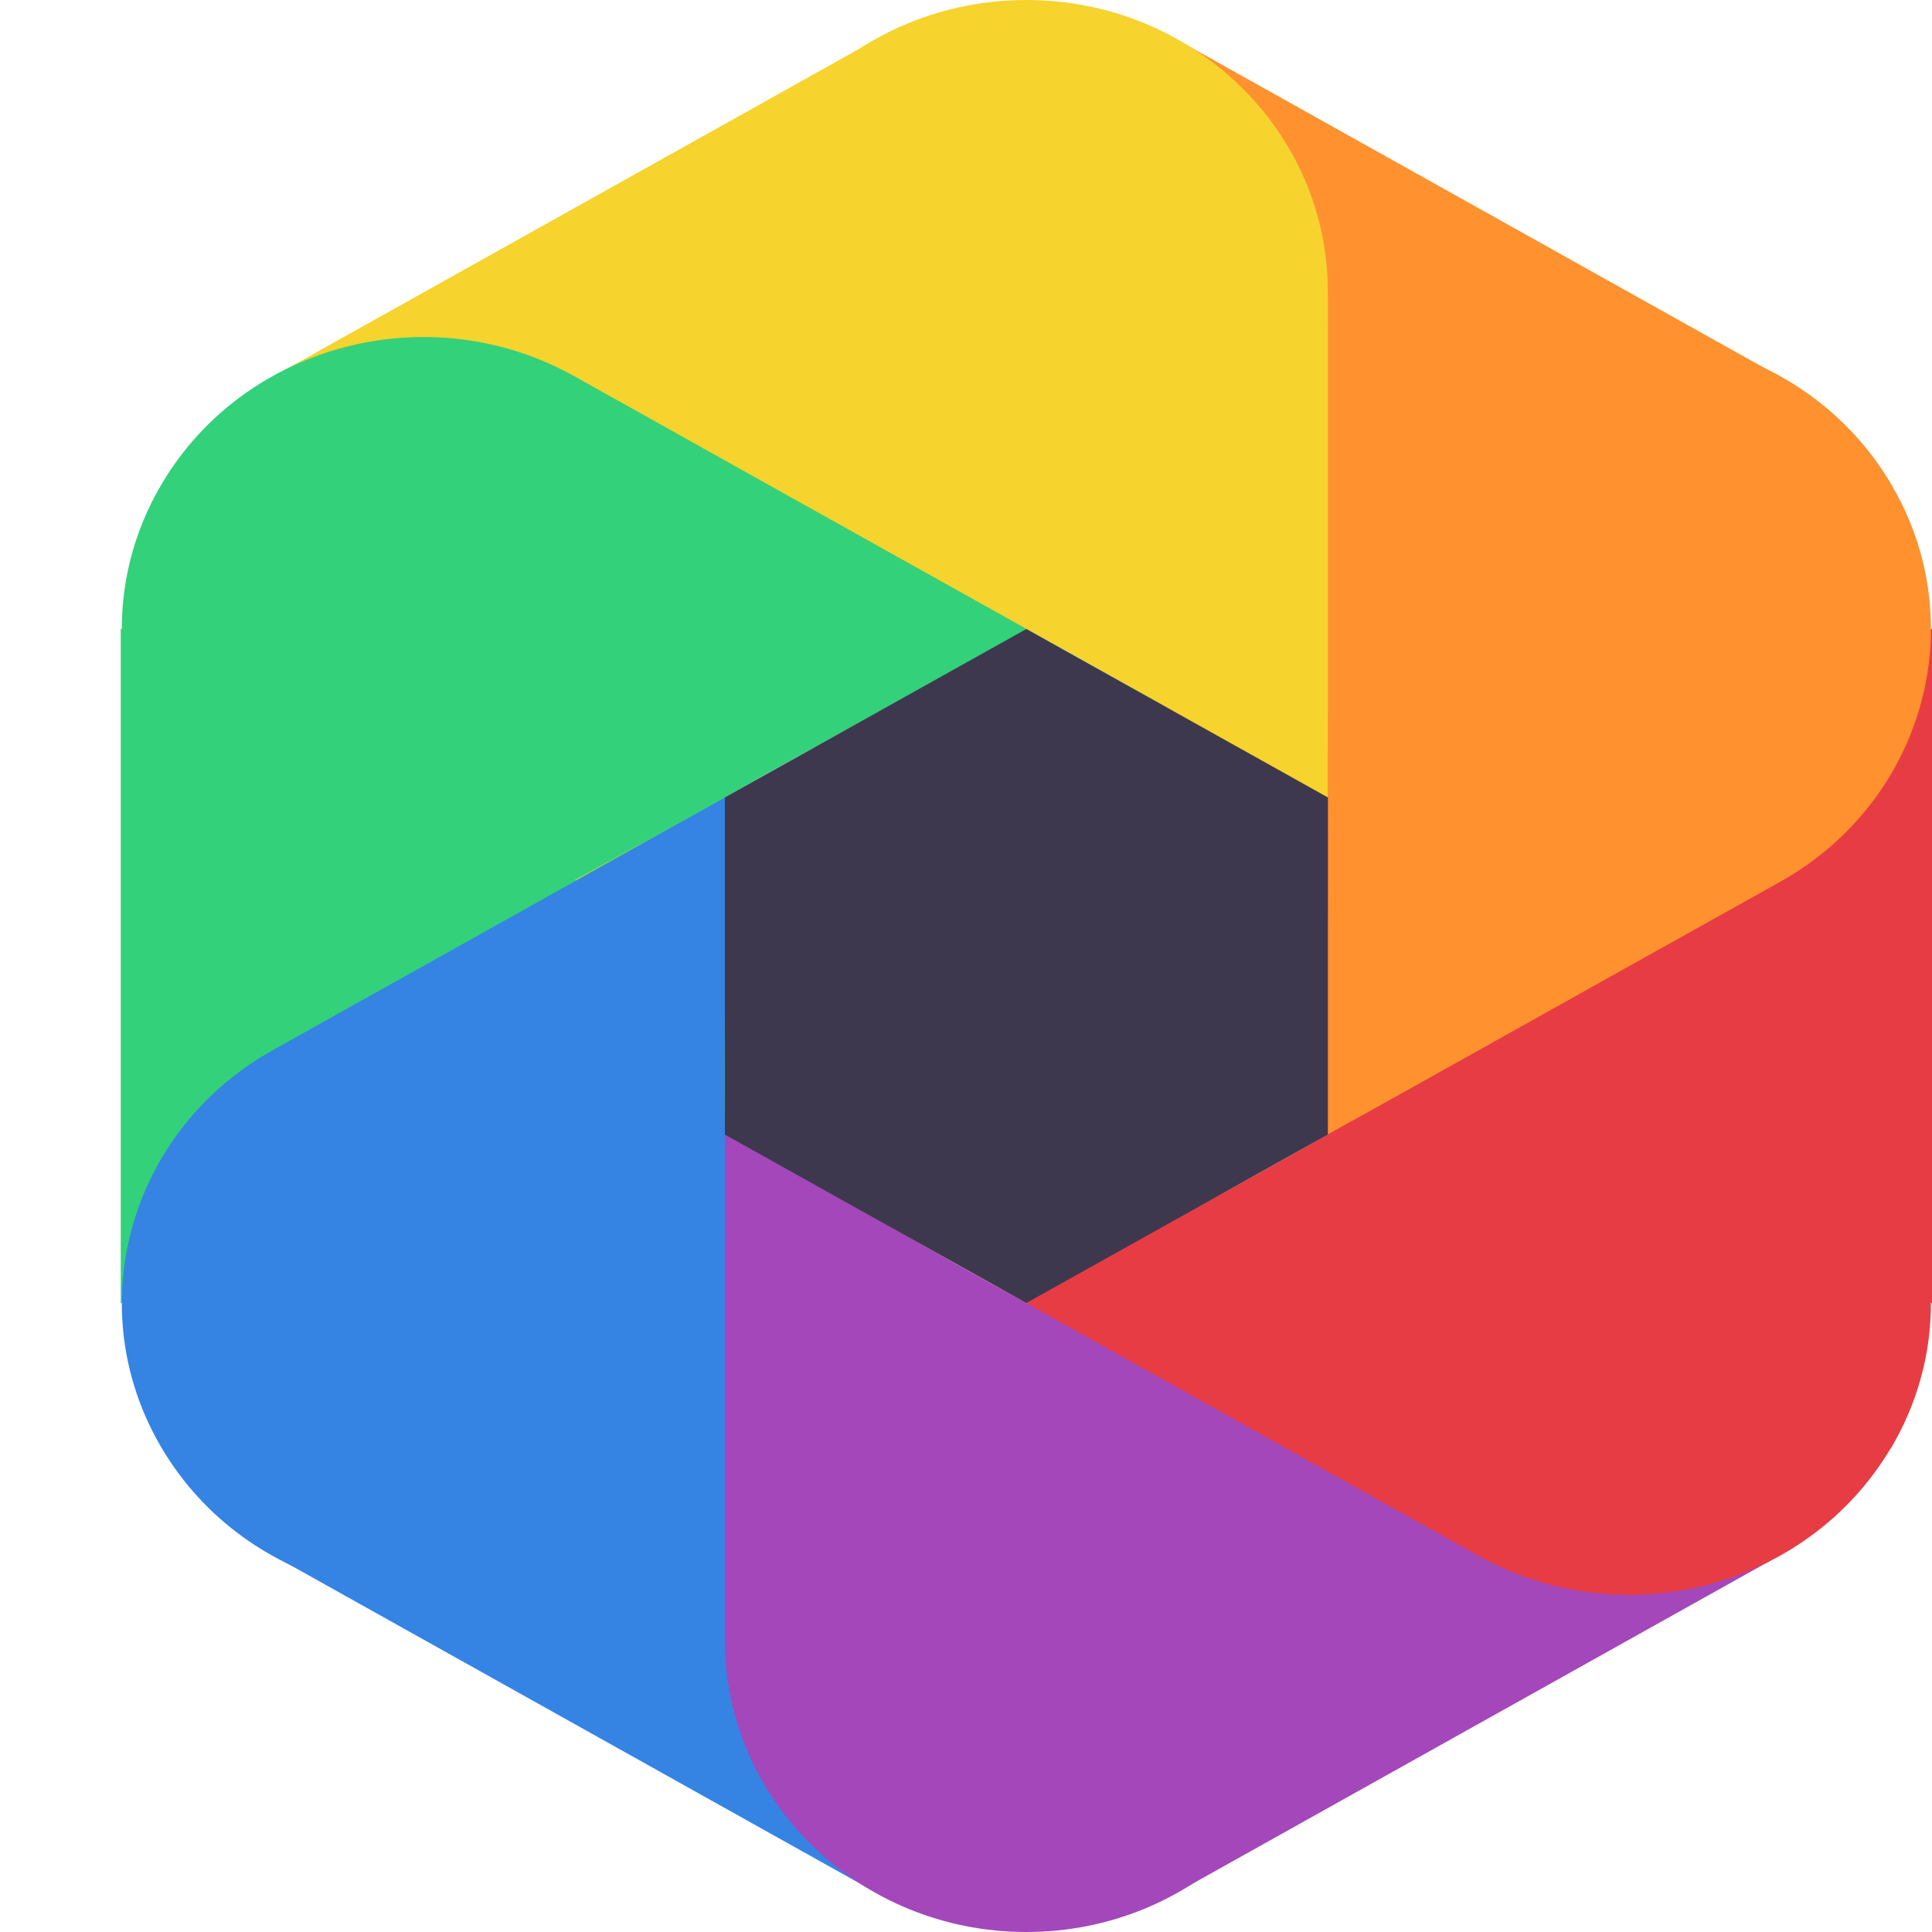 <svg xmlns="http://www.w3.org/2000/svg" width="16" height="16" version="1.1">
 <path style="fill:#33d17a" d="M 1,5.209 V 10.791 H 6.012 V 5.209 Z"/>
 <path style="fill:#3584e4" d="M 4.766,8.709 2.246,12.873 7.24,15.665 9.76,11.501 Z"/>
 <path style="fill:#a347ba" d="M 12.234,8.709 7.24,11.501 9.76,15.665 14.754,12.873 Z"/>
 <path style="fill:#e83c44" d="M 10.988,5.209 V 10.791 H 16 V 5.209 Z"/>
 <path style="fill:#ff912f" d="M 9.76,0.335 7.24,4.499 12.234,7.291 14.754,3.127 Z"/>
 <path style="fill:#f6d32d" d="M 7.24,0.335 2.246,3.127 4.766,7.291 9.76,4.499 Z"/>
 <path style="fill:#a347ba" d="M 8.5,16 C 9.879,16 10.997,14.918 10.997,13.583 10.996,12.791 10.595,12.051 9.923,11.6 L 8.638,10.869 8.5,10.791 C 8.103,10.574 7.708,10.352 7.316,10.125 6.508,9.704 6.004,8.888 6.003,8 v 5.583 c 0,1.335 1.118,2.417 2.497,2.417 z M 6.012,13.388 c 0.003,-0.038 0.009,-0.075 0.014,-0.113 -0.006,0.038 -0.01,0.075 -0.014,0.113 z"/>
 <path style="fill:#f6d32d" d="M 8.5,8e-8 C 7.121,8e-8 6.003,1.082 6.003,2.417 c 0.001,0.791 0.402,1.532 1.074,1.983 l 1.284,0.731 0.138,0.077 C 8.897,5.426 9.292,5.648 9.684,5.875 10.492,6.296 10.996,7.112 10.997,8 V 2.417 C 10.997,1.082 9.879,8e-8 8.5,8e-8 Z M 10.988,2.612 c -0.003,0.038 -0.009,0.076 -0.014,0.113 0.005,-0.038 0.01,-0.075 0.014,-0.113 z"/>
 <path style="fill:#3584e4" d="m 1.344,12 c 0.689,1.156 2.217,1.552 3.411,0.885 0.707,-0.397 1.169,-1.104 1.237,-1.892 L 6.003,9.55 V 9.396 C 5.999,8.968 6.001,8.474 6.007,8.07 5.98,7.182 6.458,6.352 7.251,5.907 L 6.003,6.604 3.506,8 2.942,8.315 2.258,8.698 C 1.064,9.365 0.654,10.844 1.344,12 Z M 2.437,8.608 c 0.036,-0.016 0.072,-0.03 0.108,-0.045 -0.036,0.014 -0.072,0.029 -0.108,0.045 z"/>
 <path style="fill:#ff912f" d="M 15.656,4 C 14.967,2.844 13.439,2.448 12.245,3.115 11.538,3.512 11.076,4.219 11.009,5.007 l -0.012,1.442 v 0.155 c 0.004,0.428 0.002,0.922 -0.004,1.326 0.027,0.888 -0.451,1.718 -1.244,2.164 l 1.248,-0.698 2.497,-1.396 0.564,-0.315 0.684,-0.382 C 15.936,6.635 16.346,5.156 15.656,4 Z m -1.093,3.392 c -0.036,0.016 -0.072,0.03 -0.108,0.045 0.036,-0.014 0.072,-0.029 0.108,-0.045 z"/>
 <path style="fill:#33d17a" d="M 1.344,4 C 0.654,5.156 1.064,6.635 2.258,7.302 2.966,7.697 3.83,7.731 4.569,7.393 L 5.864,6.682 6.003,6.604 C 6.396,6.38 6.792,6.16 7.191,5.945 7.971,5.478 8.953,5.463 9.748,5.906 L 8.5,5.208 6.003,3.813 5.439,3.497 4.755,3.115 C 3.56,2.448 2.033,2.844 1.344,4 Z m 3.581,-0.78 c 0.032,0.022 0.063,0.045 0.094,0.068 -0.031,-0.024 -0.062,-0.046 -0.094,-0.068 z"/>
 <path style="fill:#e83c44" d="M 15.656,12 C 16.346,10.844 15.936,9.365 14.742,8.698 14.034,8.303 13.171,8.269 12.431,8.607 l -1.296,0.711 -0.138,0.077 c -0.393,0.224 -0.789,0.444 -1.188,0.659 -0.781,0.467 -1.763,0.482 -2.558,0.039 l 1.248,0.698 2.497,1.396 0.564,0.315 0.684,0.382 c 1.194,0.667 2.721,0.271 3.411,-0.885 z m -3.581,0.78 c -0.032,-0.022 -0.063,-0.045 -0.094,-0.068 0.031,0.024 0.062,0.046 0.094,0.068 z"/>
 <path style="fill:#3e384f" d="M 6.003,6.604 V 9.396 L 8.5,10.791 10.997,9.396 V 6.604 L 8.5,5.209 Z"/>
</svg>
